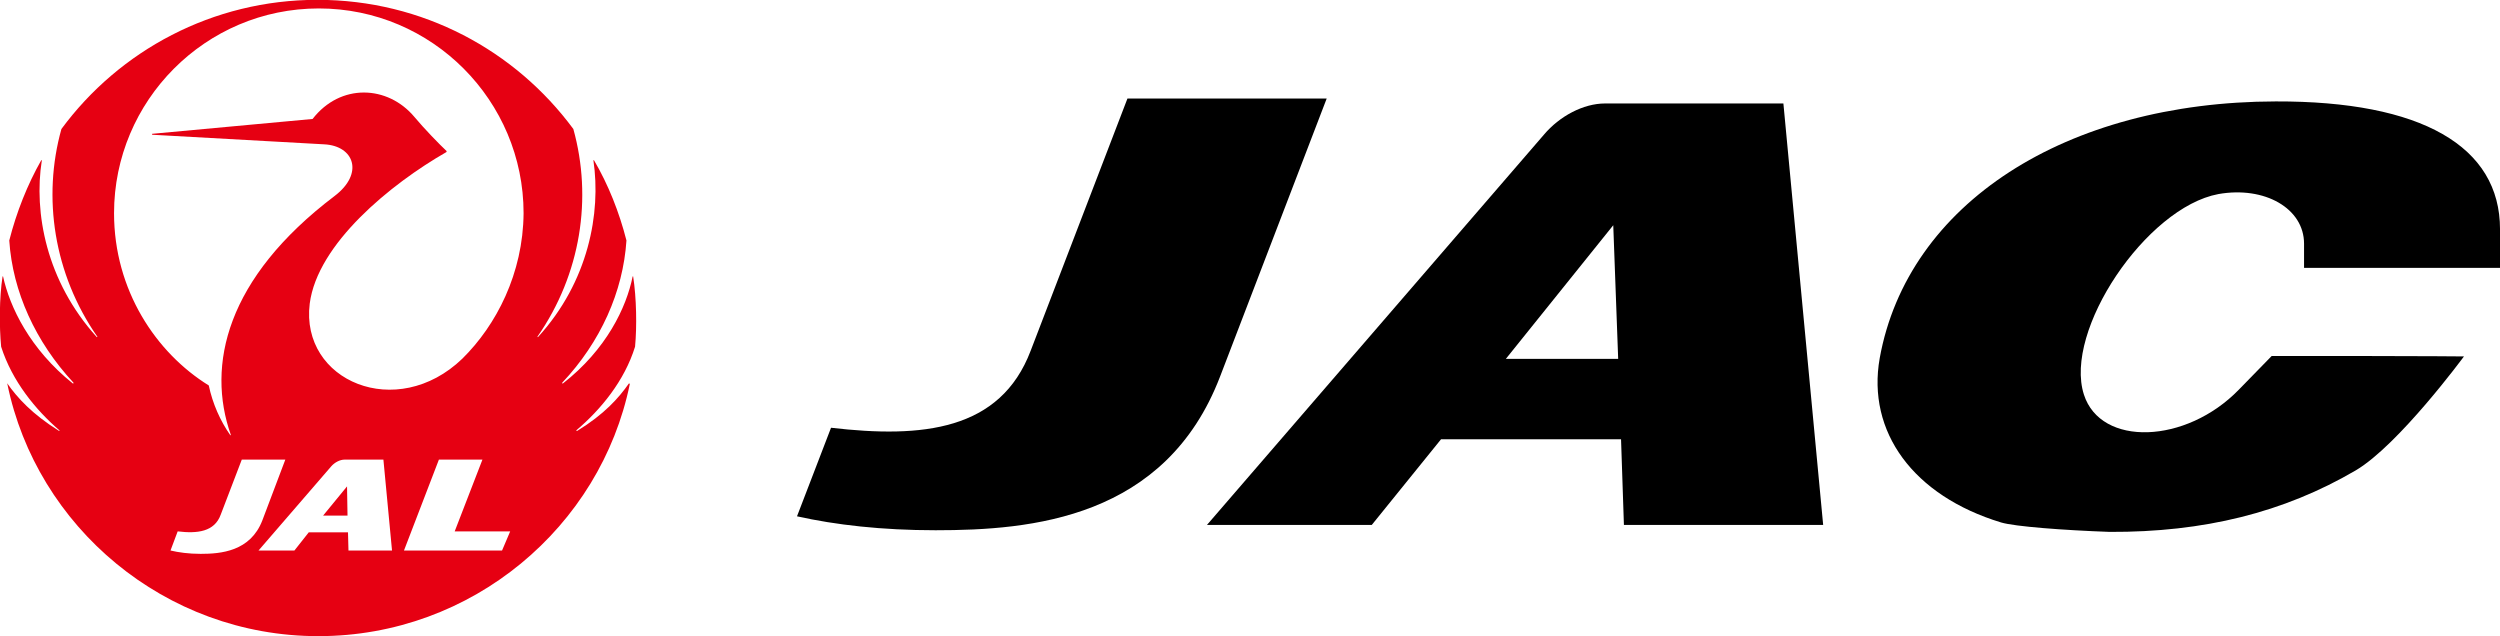 <?xml version="1.0" encoding="utf-8"?>
<!-- Generator: Adobe Illustrator 23.0.3, SVG Export Plug-In . SVG Version: 6.00 Build 0)  -->
<svg version="1.1"
	 id="svg2" xmlns:cc="http://creativecommons.org/ns#" xmlns:dc="http://purl.org/dc/elements/1.1/" xmlns:inkscape="http://www.inkscape.org/namespaces/inkscape" xmlns:rdf="http://www.w3.org/1999/02/22-rdf-syntax-ns#" xmlns:sodipodi="http://sodipodi.sourceforge.net/DTD/sodipodi-0.dtd" xmlns:svg="http://www.w3.org/2000/svg"
	 xmlns="http://www.w3.org/2000/svg" xmlns:xlink="http://www.w3.org/1999/xlink" x="0px" y="0px" viewBox="0 0 609.8 155.2"
	 style="enable-background:new 0 0 609.8 155.2;" xml:space="preserve">
<style type="text/css">
	.st0{fill:#E60012;}
</style>
<sodipodi:namedview  bordercolor="#666666" borderopacity="1.0" fit-margin-bottom="0" fit-margin-left="0" fit-margin-right="0" fit-margin-top="0" id="base" inkscape:current-layer="layer1" inkscape:cx="162.01908" inkscape:cy="-29.129536" inkscape:document-units="px" inkscape:object-nodes="true" inkscape:object-paths="true" inkscape:pageopacity="0.0" inkscape:pageshadow="2" inkscape:snap-center="true" inkscape:snap-intersection-paths="true" inkscape:snap-midpoints="true" inkscape:snap-object-midpoints="true" inkscape:snap-smooth-nodes="true" inkscape:snap-text-baseline="true" inkscape:window-height="706" inkscape:window-maximized="1" inkscape:window-width="1366" inkscape:window-x="-8" inkscape:window-y="-8" inkscape:zoom="0.70710678" pagecolor="#ffffff" showgrid="false" showguides="false">
	</sodipodi:namedview>
<g id="layer1" transform="translate(795.273,513.188)" inkscape:groupmode="layer" inkscape:label="Layer 1">
	
		<g id="g4292-0-7" transform="matrix(4.022,0,0,-4.022,-1261.82,409.137)" inkscape:transform-center-x="224.59572" inkscape:transform-center-y="-231.25742">
	</g>
	<g id="g4291-3" transform="matrix(1.167,0,0,1.167,-795.269,-513.188)">
		<g id="layer1-8-1" transform="translate(-423.267,-484.336)" inkscape:label="Layer 1">
			<path id="path7846-1" inkscape:connector-curvature="0" class="st0" d="M490.8,592.1h5.1l-0.1-6.1L490.8,592.1L490.8,592.1z"/>
			<path id="path7850-9" inkscape:connector-curvature="0" class="st0" d="M519.9,559.3c-13.7,13.2-33.9,4.7-31.9-11.5
				c1.6-12.5,16.9-25,28.6-31.7c0-0.1,0-0.1,0-0.2c-1.5-1.4-4.7-4.7-6.7-7.1c-5.6-6.7-15.5-7.1-21.3,0.4l-33.5,3.1
				c-0.1,0-0.1,0.1,0,0.2l35.9,2c6.3,0.3,8.4,6.1,2.2,10.8c-22.7,17.2-26.8,35.4-21.7,49.9c0,0.1-0.1,0.2-0.1,0.1
				c-2.1-3-3.7-6.6-4.5-10.4c-11-6.8-19.8-19.9-19.8-36c0-23.5,19.1-42.8,42.8-42.8c23.7,0,42.8,19.3,42.8,42.8
				C532.6,541.5,527,552.3,519.9,559.3 M528.2,599.4h-20.5l7.3-19h9.1l-5.8,15h11.6L528.2,599.4 M496.1,599.4l-0.1-3.8h-8.2l-3,3.8
				h-7.5l15.2-17.6c0.7-0.8,1.8-1.4,2.8-1.4h8.1l1.8,19H496.1 M465.2,600.1c-2.5,0-4.6-0.3-6.3-0.7l1.5-4c4.1,0.5,7.7,0.1,9-3.5
				l4.4-11.5h9.1l-4.8,12.7C475.6,599.6,469.4,600.1,465.2,600.1 M556,556.8c0.4-4.2,0.3-10.2-0.4-14.7h-0.1
				c-1.3,6.5-5.5,15.3-14.6,22.4c-0.1,0-0.2-0.1-0.1-0.2c8-8.5,12.7-19,13.4-29.7c-1.5-5.9-3.8-11.7-6.8-16.8c0,0-0.1,0-0.1,0.1
				c1.6,10.9-1,25.3-11.6,36.9c-0.1,0-0.1-0.1-0.1-0.1c9.1-13.1,11.5-29,7.5-43.4c-12.1-16.4-31.5-27-53.5-27
				c-21.9,0-41.4,10.6-53.5,27c-4,14.3-1.6,30.3,7.5,43.4c0.1,0,0,0.1-0.1,0.1c-10.6-11.7-13.2-26.1-11.5-36.9
				c0-0.1-0.1-0.1-0.1-0.1c-2.9,5.1-5.2,10.9-6.7,16.8c0.7,10.7,5.5,21.2,13.4,29.7c0.1,0.1,0,0.2-0.1,0.2c-9-7.2-13.2-16-14.6-22.4
				h-0.1c-0.7,4.5-0.7,10.5-0.3,14.7c2.3,7.2,7.2,13.2,12.2,17.5c0.1,0,0,0.1-0.1,0.1c-5.6-3.5-8.7-6.9-10.8-9.9c0,0-0.1,0,0,0.1
				c6.1,29.8,32.9,52.7,65,52.7c32.2,0,59-22.9,65.1-52.7c0-0.1-0.1-0.1-0.2-0.1c-2.1,3-5.1,6.4-10.8,9.9c-0.2,0-0.2-0.1-0.2-0.1
				C548.9,569.9,553.8,563.9,556,556.8"/>
		</g>
		<g id="g4279-1">
			<g id="g4312_5_-4" transform="matrix(1.25,0,0,-1.25,436.403,364.429)">
			</g>
			<g id="g4328_6_-1" transform="matrix(1.25,0,0,-1.25,442.107,363.988)">
			</g>
		</g>
	</g>
</g>
<g id="layer1_2_" transform="translate(289.405,-209.162)" inkscape:groupmode="layer" inkscape:label="Layer 1">
	
		<g id="g4292-0-7_2_" transform="matrix(4.022,0,0,-4.022,-917.027,1225.767)" inkscape:transform-center-x="224.59572" inkscape:transform-center-y="-231.25742">
	</g>
	<g id="layer1-8-9" transform="translate(-784.972,-276.73)" inkscape:label="Layer 1">
	</g>
	<g id="g590">
		<path id="path4314_5_-6_1_" inkscape:connector-curvature="0" d="M8.2,301c-13.3,34.7-46.1,37.5-69.4,37.5
			c-13.1,0-24.4-1.3-33.8-3.4l8.3-21.6c22.3,2.6,41.3,0.7,48.7-18.8l23.6-61.5h48.6L8.2,301z"/>
		<path id="path4330_6_-6_1_" inkscape:connector-curvature="0" d="M77.9,296.7l26.2-32.6l1.2,32.6H77.9z M145.6,234.4h-43.5
			c-5.3,0-11.1,3.1-14.9,7.6L5,337.2h40.2l16.9-20.9H106l0.7,20.9h48.6L145.6,234.4z"/>
		<g id="g584">
			<path id="path5173-2-8-2-3" inkscape:connector-curvature="0" sodipodi:nodetypes="sssscccsssscscsss" d="M198.7,336.6
				c-21.4-6.5-32.8-22.1-29.6-40.1c6.8-37.6,45.3-62.5,96.6-62.6c35.5-0.1,54.7,10.9,54.7,31.2v9.4h-23.9h-23.9v-5.9
				c0-8.6-9.6-14.1-20.9-12.1c-17.6,3.3-37.8,33.3-32.8,48.9c4.1,12.8,24.9,12.1,37.8-1.2l8-8.2h23c13.2,0,23.9,0.1,23.9,0.1
				s-15.9,21.6-26.4,27.8c-17.6,10.3-37.1,15.1-60,15C214,338.5,202,337.6,198.7,336.6L198.7,336.6z"/>
		</g>
	</g>
</g>
</svg>

